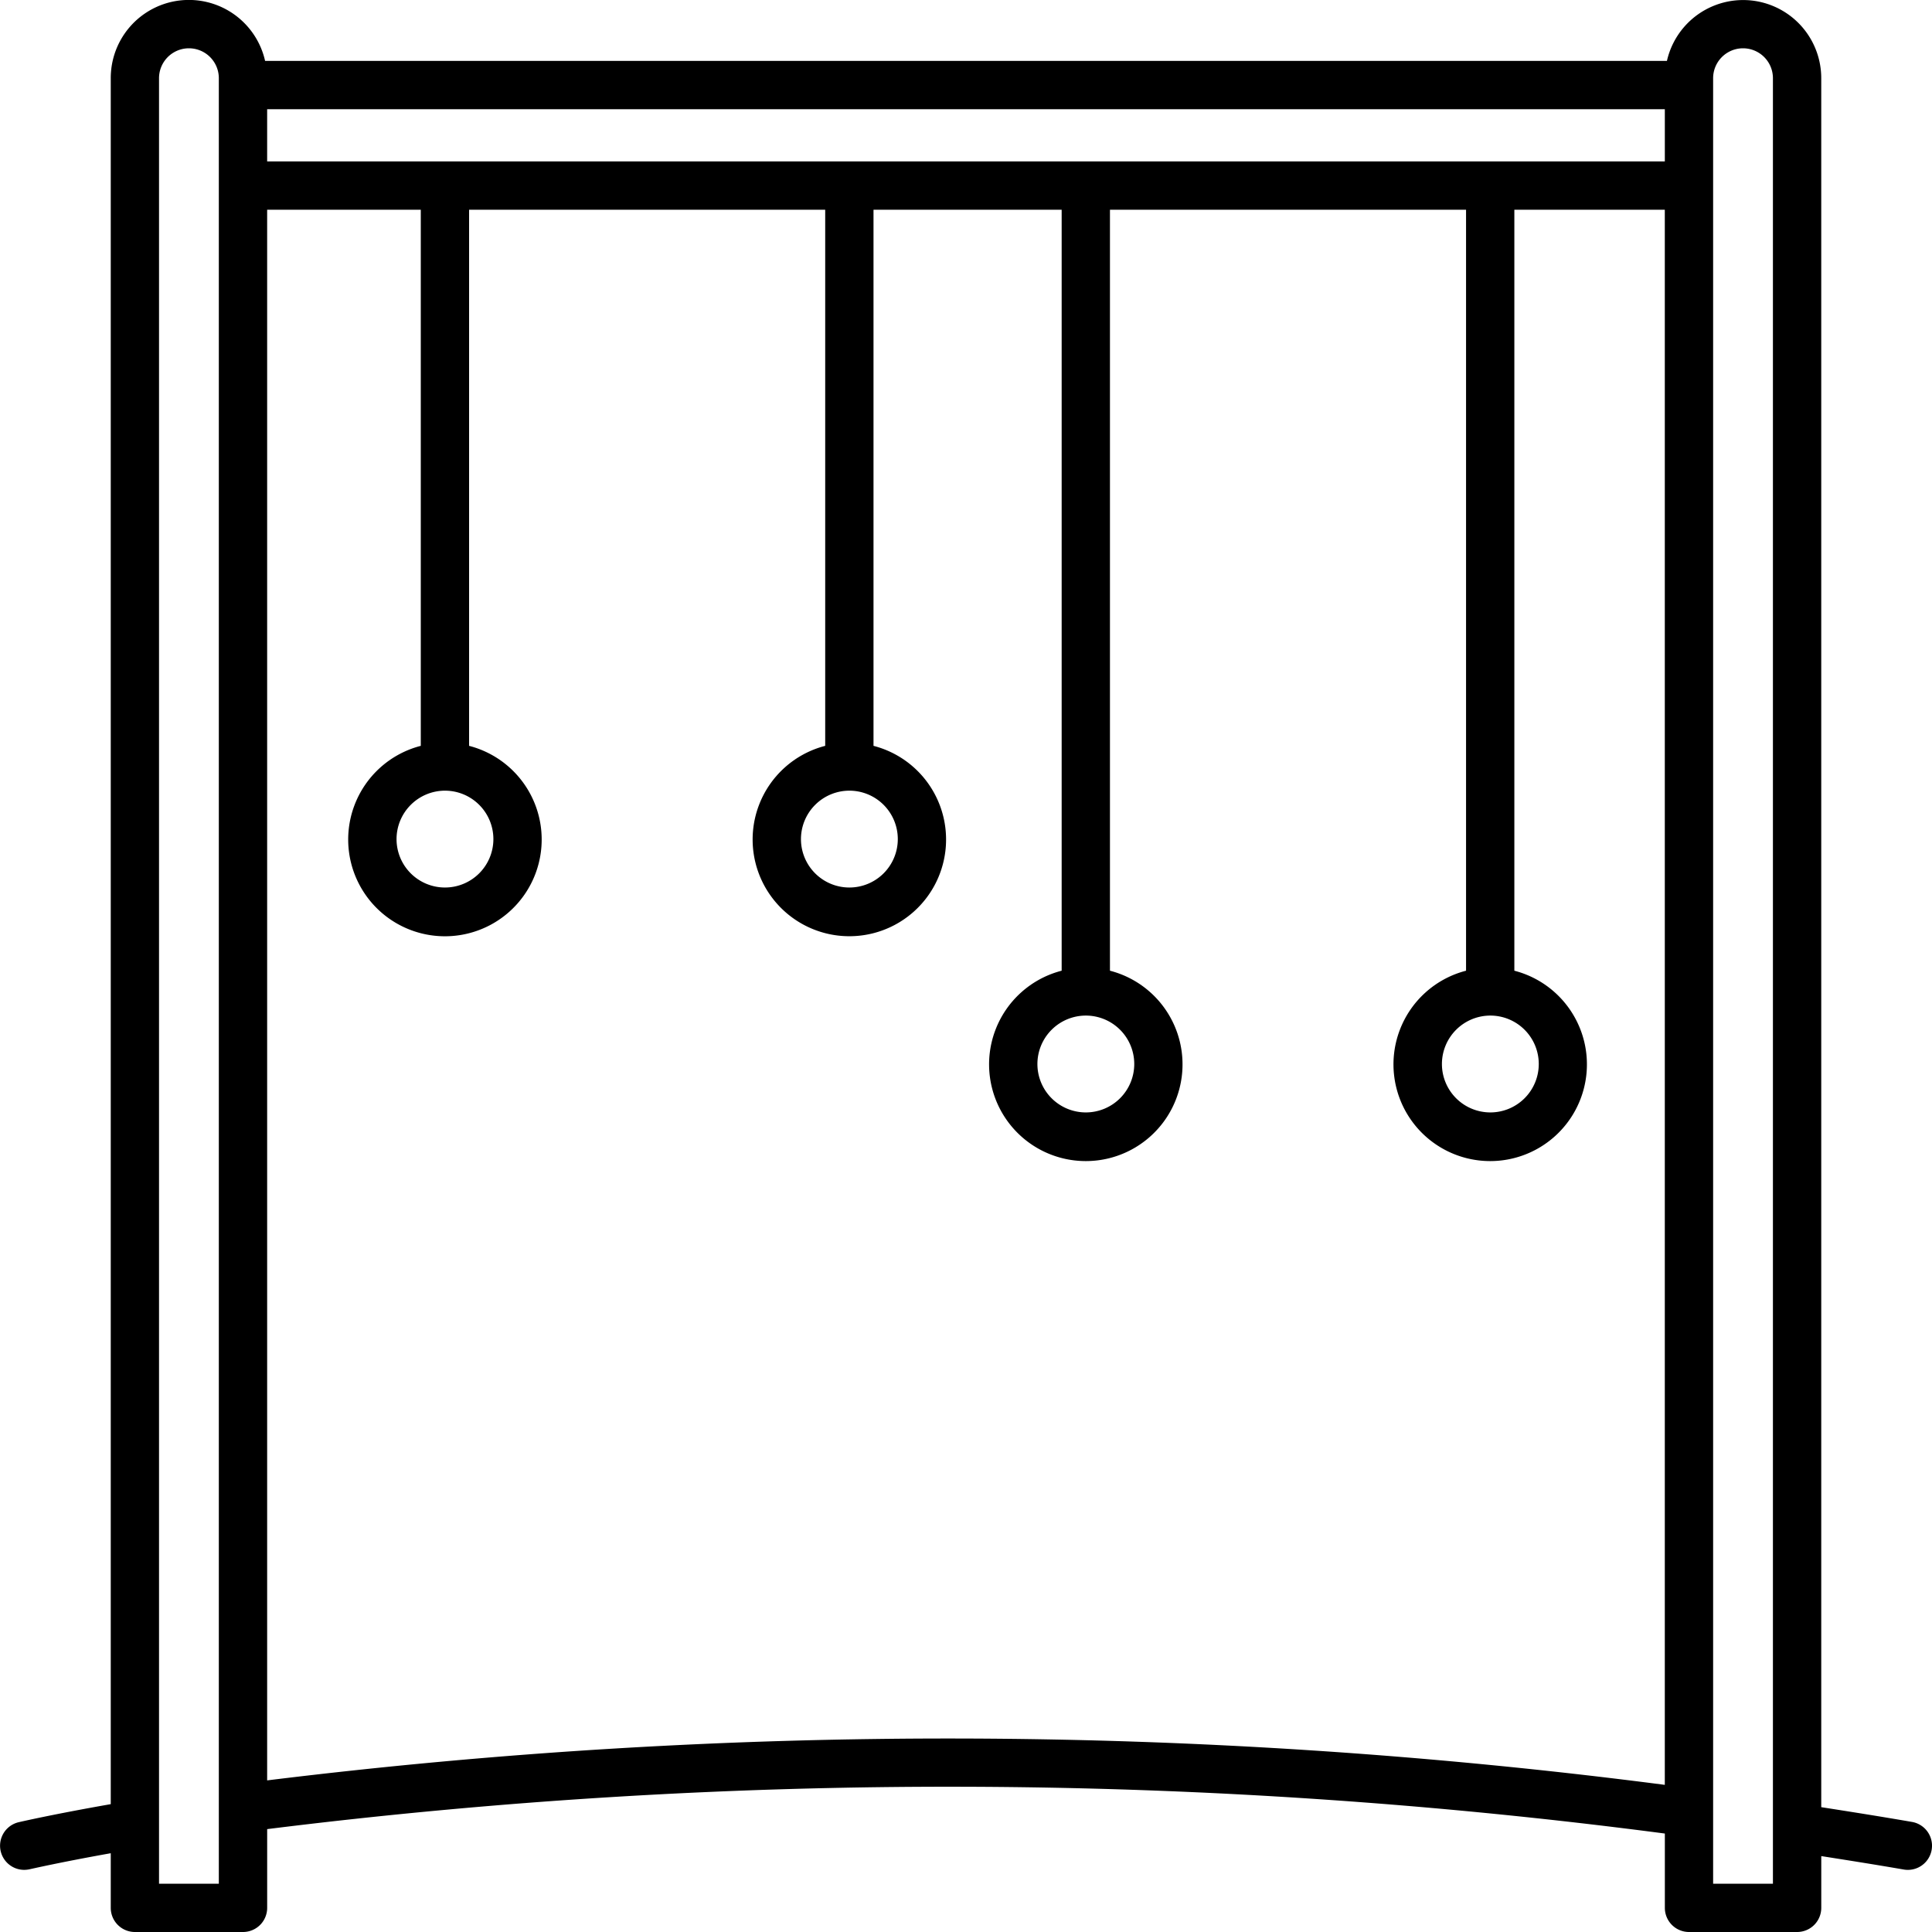 <svg xmlns="http://www.w3.org/2000/svg" width="80" height="80" viewBox="0 0 80 80">
  <path id="Path_46" data-name="Path 46" d="M89.171,85.442c-1.264-.219-2.512-.417-3.757-.611V13.238a3.235,3.235,0,0,0-6.39-.716H20.977a3.235,3.235,0,0,0-6.391.716V84.706c-2.445.429-3.759.736-3.814.748A1,1,0,0,0,11,87.427a1.058,1.058,0,0,0,.229-.026c.012,0,1.2-.278,3.357-.663V89a1,1,0,0,0,1,1h4.477a1,1,0,0,0,1-1V85.74a227.762,227.762,0,0,1,57.875.183V89a1,1,0,0,0,1,1h4.477a1,1,0,0,0,1-1V86.857c1.133.178,2.266.357,3.415.556a1,1,0,1,0,.341-1.971ZM71.707,52.053a2.005,2.005,0,1,1-2,2.005A2.007,2.007,0,0,1,71.707,52.053ZM21.062,16.684V14.523H78.937v2.161Zm33.9,35.369a2.005,2.005,0,1,1-2.005,2.005A2.007,2.007,0,0,1,54.962,52.053ZM45.171,42.74a2.005,2.005,0,1,1-2.005,2.005A2.007,2.007,0,0,1,45.171,42.74Zm-16.746,0a2.005,2.005,0,1,1-2.005,2.005A2.008,2.008,0,0,1,28.425,42.74ZM19.062,88H16.585V13.238a1.238,1.238,0,0,1,2.476,0V88Zm2-4.278V18.684h6.362v22.2a4.006,4.006,0,1,0,2,0v-22.2H44.17v22.2a4.005,4.005,0,1,0,2,0v-22.2h7.791V50.195a4.005,4.005,0,1,0,2,0V18.684H70.706V50.195a4.005,4.005,0,1,0,2,0V18.684h6.23V83.907A230.32,230.32,0,0,0,21.062,83.722ZM83.414,88H80.937V13.238a1.238,1.238,0,1,1,2.476,0V88Z" transform="translate(-10 -10)"/>
</svg>

